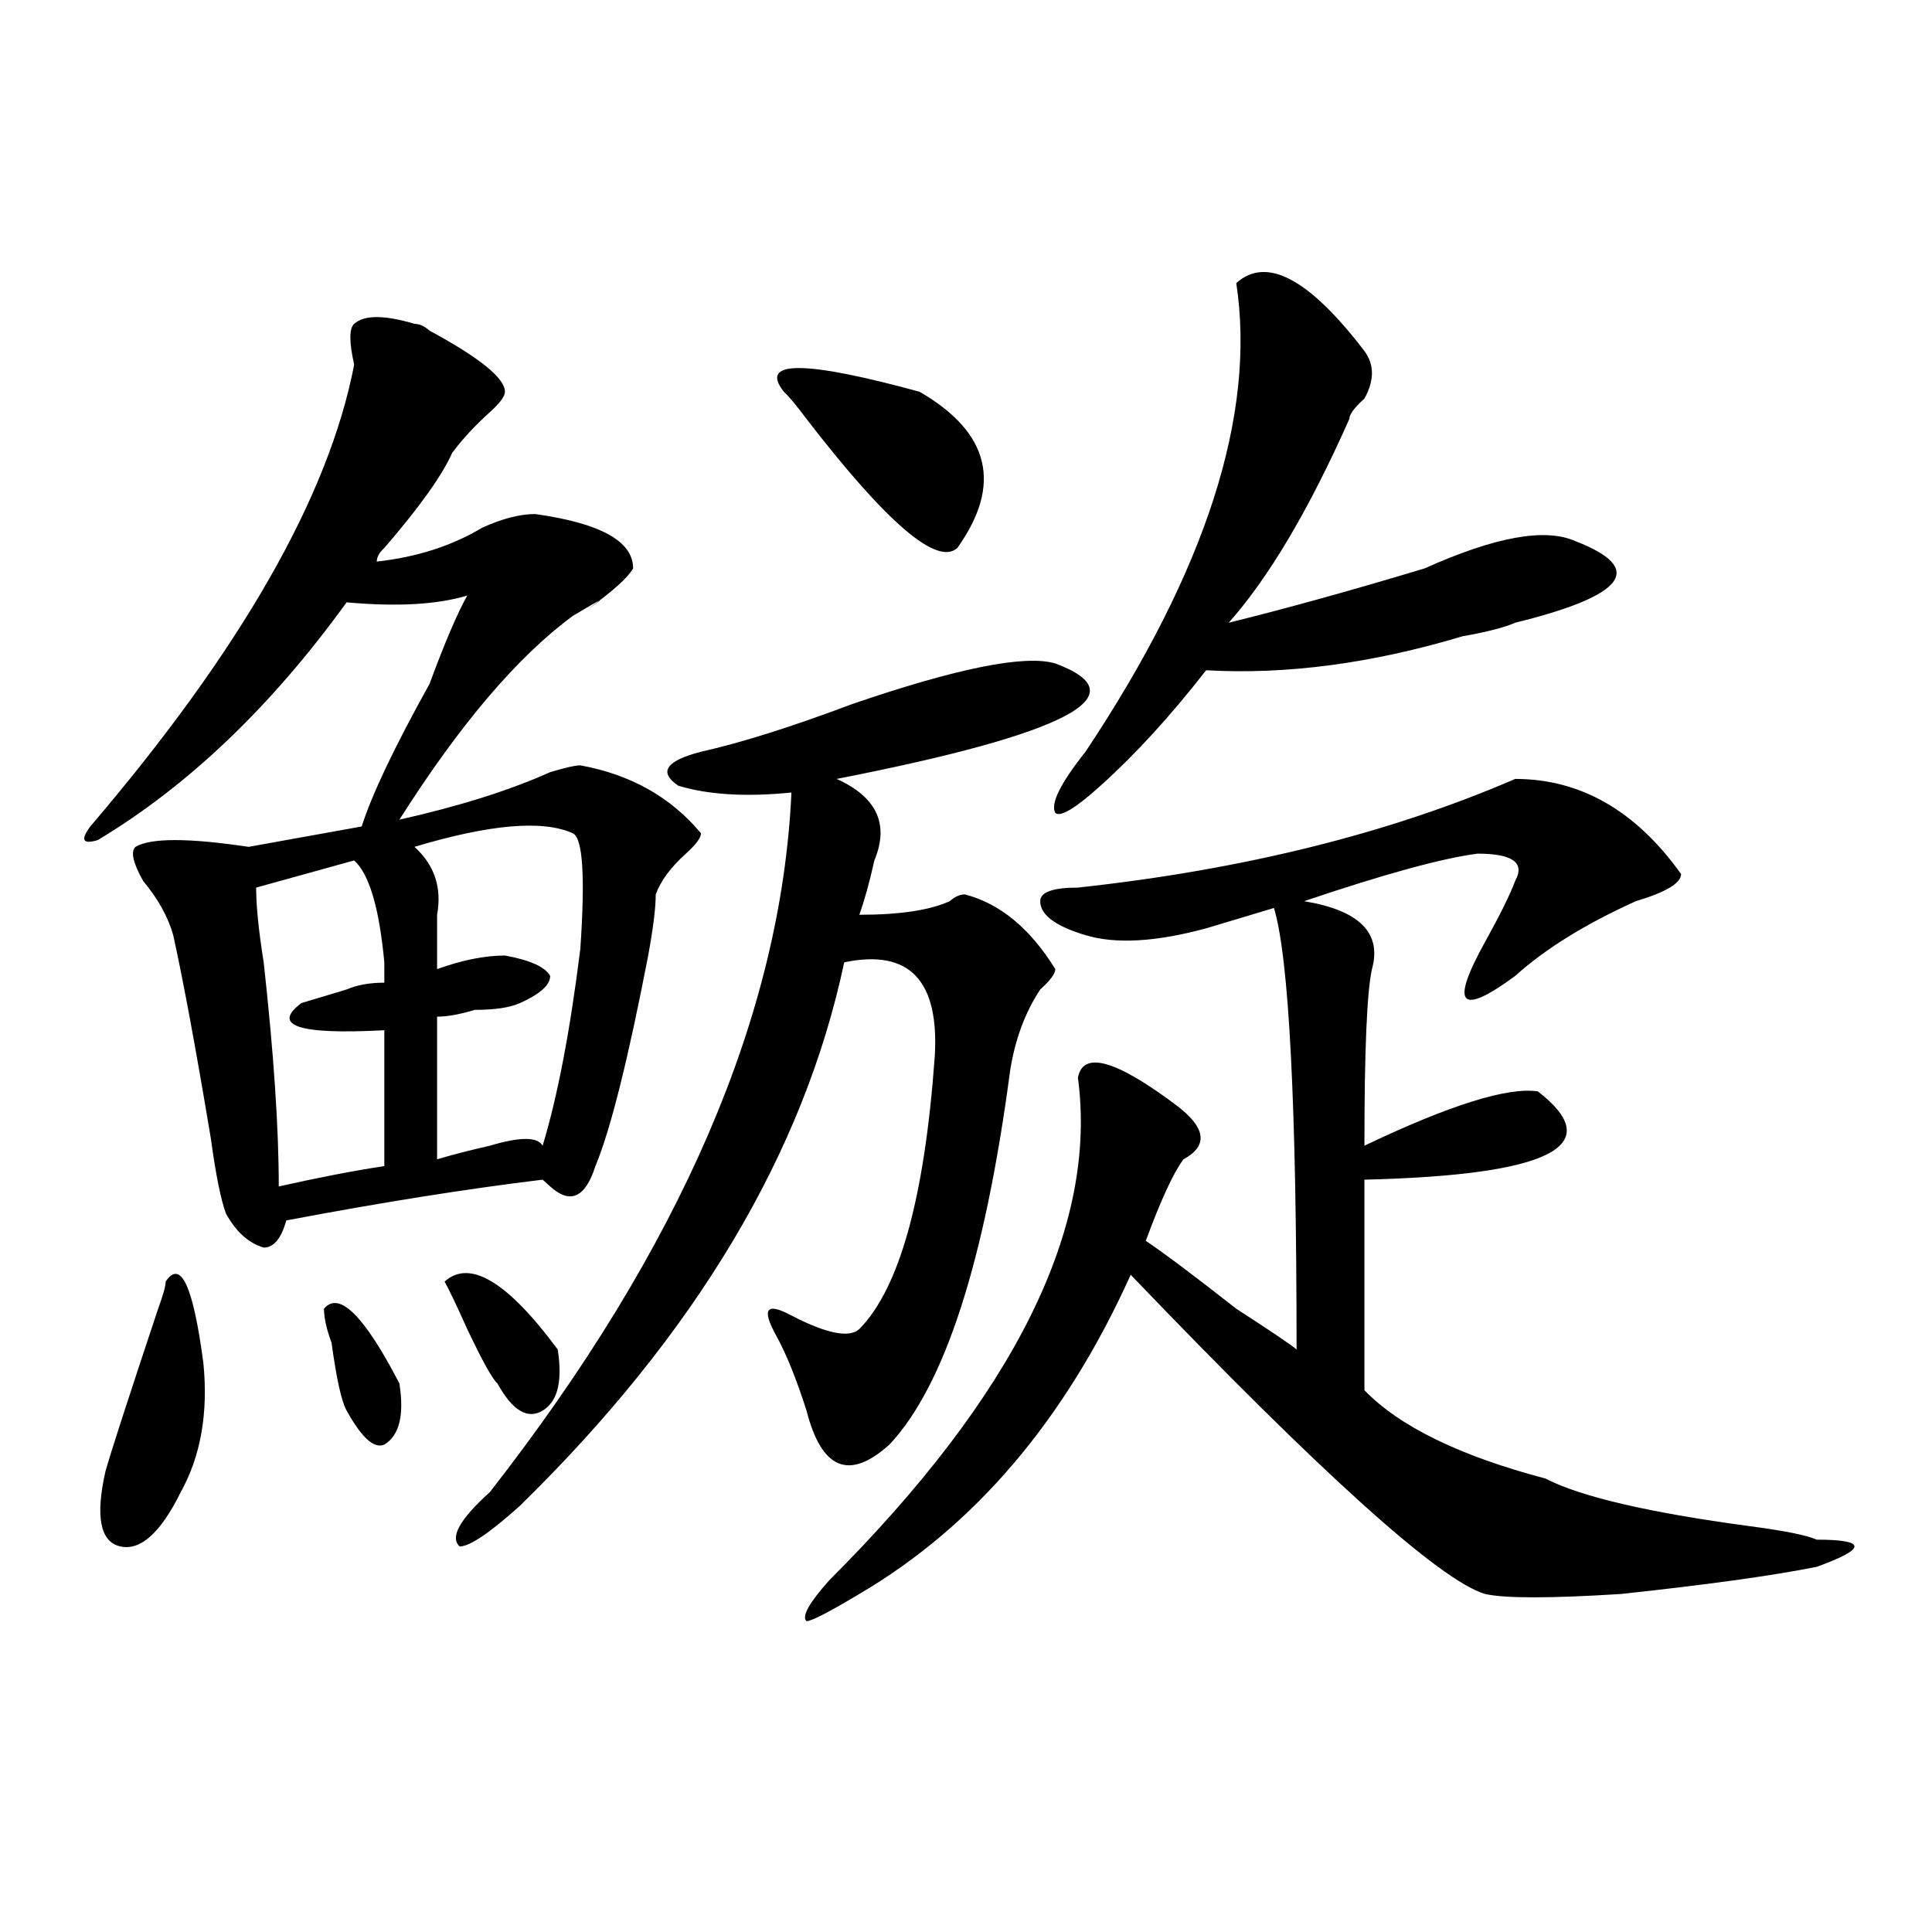 <?xml version="1.0" encoding="utf-8"?>
<!-- Generator: Adobe Illustrator 16.0.0, SVG Export Plug-In . SVG Version: 6.00 Build 0)  -->
<!DOCTYPE svg PUBLIC "-//W3C//DTD SVG 1.1//EN" "http://www.w3.org/Graphics/SVG/1.1/DTD/svg11.dtd">
<svg version="1.1" id="图层_1" xmlns="http://www.w3.org/2000/svg" xmlns:xlink="http://www.w3.org/1999/xlink" x="0px" y="0px"
	 width="1000px" height="1000px" viewBox="0 0 1000 1000" enable-background="new 0 0 1000 1000" xml:space="preserve">
<path d="M214.531,167.625c2.562,0,5.183,1.209,7.805,3.516c25.976,14.063,39.023,24.609,39.023,31.641
	c0,2.362-2.622,5.878-7.805,10.547c-7.805,7.031-14.329,14.063-19.512,21.094c-5.243,11.756-16.95,28.125-35.121,49.219
	c-2.622,2.362-3.902,4.725-3.902,7.031c20.792-2.307,39.023-8.185,54.633-17.578c10.366-4.669,19.512-7.031,27.316-7.031
	c33.78,4.725,50.73,14.063,50.73,28.125c-2.622,4.725-10.427,11.756-23.414,21.094c10.366-7.031,7.805-5.822-7.805,3.516
	c-28.657,21.094-58.535,56.25-89.754,105.469c31.219-7.031,57.194-15.216,78.047-24.609c7.805-2.307,12.987-3.516,15.609-3.516
	c25.976,4.725,46.828,16.425,62.438,35.156c0,2.362-2.622,5.878-7.805,10.547c-7.805,7.031-13.048,14.063-15.609,21.094
	c0,7.031-1.341,17.578-3.902,31.641c-10.427,53.943-19.512,90.253-27.316,108.984c-5.243,16.425-13.048,19.94-23.414,10.547
	l-3.902-3.516c-39.023,4.725-83.29,11.756-132.68,21.094c-2.622,9.394-6.524,14.063-11.707,14.063
	c-7.805-2.307-14.329-8.185-19.512-17.578c-2.622-7.031-5.243-19.885-7.805-38.672c-7.805-46.856-14.329-82.013-19.512-105.469
	c-2.622-9.338-7.805-18.731-15.609-28.125c-5.243-9.338-6.524-15.216-3.902-17.578c7.805-4.669,27.316-4.669,58.535,0l58.535-10.547
	c5.183-16.369,16.89-40.979,35.121-73.828c7.805-21.094,14.269-36.31,19.512-45.703c-15.609,4.725-36.462,5.878-62.438,3.516
	c-39.023,53.943-81.949,94.922-128.777,123.047c-7.805,2.362-9.146,0-3.902-7.031c78.047-91.406,123.534-171.057,136.582-239.063
	c-2.622-11.7-2.622-18.731,0-21.094C188.495,162.956,198.922,162.956,214.531,167.625z M85.754,663.328
	c7.805-11.7,14.269,2.362,19.512,42.188c2.562,25.818-1.341,48.065-11.707,66.797c-10.427,21.094-20.853,30.432-31.219,28.125
	c-10.427-2.307-13.048-15.216-7.805-38.672c2.562-9.338,11.707-37.463,27.316-84.375C84.413,670.359,85.754,665.69,85.754,663.328z
	 M183.313,445.359l-50.73,14.063c0,9.394,1.28,22.303,3.902,38.672c5.183,46.912,7.805,85.584,7.805,116.016
	c20.792-4.669,39.023-8.185,54.633-10.547V533.25c-44.267,2.362-58.535-2.307-42.926-14.063c7.805-2.307,15.609-4.669,23.414-7.031
	c5.183-2.307,11.707-3.516,19.512-3.516c0-2.307,0-5.822,0-10.547C196.3,469.969,191.117,452.391,183.313,445.359z M167.703,677.391
	c7.805-9.338,20.792,3.516,39.023,38.672c2.562,16.425,0,26.972-7.805,31.641c-5.243,2.362-11.707-3.516-19.512-17.578
	c-2.622-4.669-5.243-16.369-7.805-35.156C168.983,687.938,167.703,682.115,167.703,677.391z M296.48,431.297
	c-15.609-7.031-42.926-4.669-81.949,7.031c10.366,9.394,14.269,21.094,11.707,35.156c0,11.756,0,21.094,0,28.125
	c12.987-4.669,24.694-7.031,35.121-7.031c12.987,2.362,20.792,5.878,23.414,10.547c0,4.725-5.243,9.394-15.609,14.063
	c-5.243,2.362-13.048,3.516-23.414,3.516c-7.805,2.362-14.329,3.516-19.512,3.516v73.828c7.805-2.307,16.89-4.669,27.316-7.031
	c15.609-4.669,24.694-4.669,27.316,0c7.805-25.763,14.269-59.766,19.512-101.953C302.944,453.6,301.663,433.659,296.48,431.297z
	 M230.141,663.328c12.987-11.7,32.499,0,58.535,35.156c2.562,16.425,0,26.972-7.805,31.641c-7.805,4.725-15.609,0-23.414-14.063
	c-2.622-2.307-7.805-11.7-15.609-28.125C236.604,676.237,232.702,668.053,230.141,663.328z M546.23,343.406
	c44.206,16.425,6.464,36.365-113.168,59.766c20.792,9.394,27.316,23.456,19.512,42.188c-2.622,11.756-5.243,21.094-7.805,28.125
	c20.792,0,36.401-2.307,46.828-7.031c2.562-2.307,5.183-3.516,7.805-3.516c18.171,4.725,33.78,17.578,46.828,38.672
	c0,2.362-2.622,5.878-7.805,10.547c-7.805,11.756-13.048,25.818-15.609,42.188c-13.048,98.438-33.841,162.928-62.438,193.359
	c-20.853,18.787-35.121,12.909-42.926-17.578c-5.243-16.369-10.427-29.278-15.609-38.672c-7.805-14.063-5.243-17.578,7.805-10.547
	c18.171,9.394,29.878,11.756,35.121,7.031c20.792-21.094,33.78-67.95,39.023-140.625c2.562-39.825-13.048-56.25-46.828-49.219
	c-20.853,98.438-76.767,192.206-167.801,281.25c-15.609,14.063-26.036,21.094-31.219,21.094c-5.243-4.669,0-14.063,15.609-28.125
	c98.839-126.563,150.851-247.247,156.094-362.109c-23.414,2.362-42.926,1.209-58.535-3.516
	c-10.427-7.031-6.524-12.854,11.707-17.578c20.792-4.669,46.828-12.854,78.047-24.609C495.5,345.769,530.621,338.737,546.23,343.406
	z M405.746,202.781c-13.048-16.369,10.366-16.369,70.242,0c36.401,21.094,42.926,48.065,19.512,80.859
	c-10.427,9.394-36.462-12.854-78.047-66.797C412.21,209.813,408.308,205.144,405.746,202.781z M784.273,403.172
	c33.78,0,62.438,16.425,85.852,49.219c0,4.725-7.805,9.394-23.414,14.063c-26.036,11.756-46.828,24.609-62.438,38.672
	c-28.657,21.094-33.841,15.271-15.609-17.578c7.805-14.063,12.987-24.609,15.609-31.641c5.183-9.338-1.341-14.063-19.512-14.063
	c-18.231,2.362-48.169,10.547-89.754,24.609c28.597,4.725,40.304,16.425,35.121,35.156c-2.622,11.756-3.902,42.188-3.902,91.406
	c44.206-21.094,74.145-30.432,89.754-28.125c36.401,28.125,6.464,43.396-89.754,45.703v108.984
	c18.171,18.787,49.39,34.003,93.656,45.703c18.171,9.394,53.292,17.578,105.363,24.609c18.171,2.362,29.878,4.725,35.121,7.031
	c12.987,0,19.512,1.209,19.512,3.516s-6.524,5.822-19.512,10.547c-23.414,4.669-57.255,9.338-101.461,14.063
	c-36.462,2.307-59.876,2.307-70.242,0c-23.414-7.031-84.571-62.072-183.41-165.234c-33.841,75.037-80.669,130.078-140.484,165.234
	c-15.609,9.338-24.755,14.063-27.316,14.063c-2.622-2.362,1.28-9.394,11.707-21.094c96.218-96.075,139.144-182.813,128.777-260.156
	c2.562-14.063,19.512-9.338,50.73,14.063c15.609,11.756,16.89,21.094,3.902,28.125c-5.243,7.031-11.707,21.094-19.512,42.188
	c10.366,7.031,25.976,18.787,46.828,35.156c18.171,11.756,28.597,18.787,31.219,21.094c0-126.563-3.902-202.697-11.707-228.516
	c-7.805,2.362-19.512,5.878-35.121,10.547c-26.036,7.031-46.828,8.24-62.438,3.516c-15.609-4.669-23.414-10.547-23.414-17.578
	c0-4.669,6.464-7.031,19.512-7.031C643.789,450.084,719.214,431.297,784.273,403.172z M706.227,181.688
	c5.183,7.031,5.183,15.271,0,24.609c-5.243,4.725-7.805,8.24-7.805,10.547c-20.853,46.912-41.646,82.068-62.438,105.469
	c28.597-7.031,62.438-16.369,101.461-28.125c36.401-16.369,62.438-21.094,78.047-14.063c18.171,7.031,24.694,14.063,19.512,21.094
	c-5.243,7.031-22.134,14.063-50.73,21.094c-5.243,2.362-14.329,4.725-27.316,7.031c-46.828,14.063-91.095,19.94-132.68,17.578
	c-18.231,23.456-36.462,43.396-54.633,59.766c-13.048,11.756-20.853,16.425-23.414,14.063c-2.622-4.669,2.562-15.216,15.609-31.641
	c62.438-93.713,88.413-174.572,78.047-242.578C655.496,132.469,677.569,144.225,706.227,181.688z"/>
</svg>
